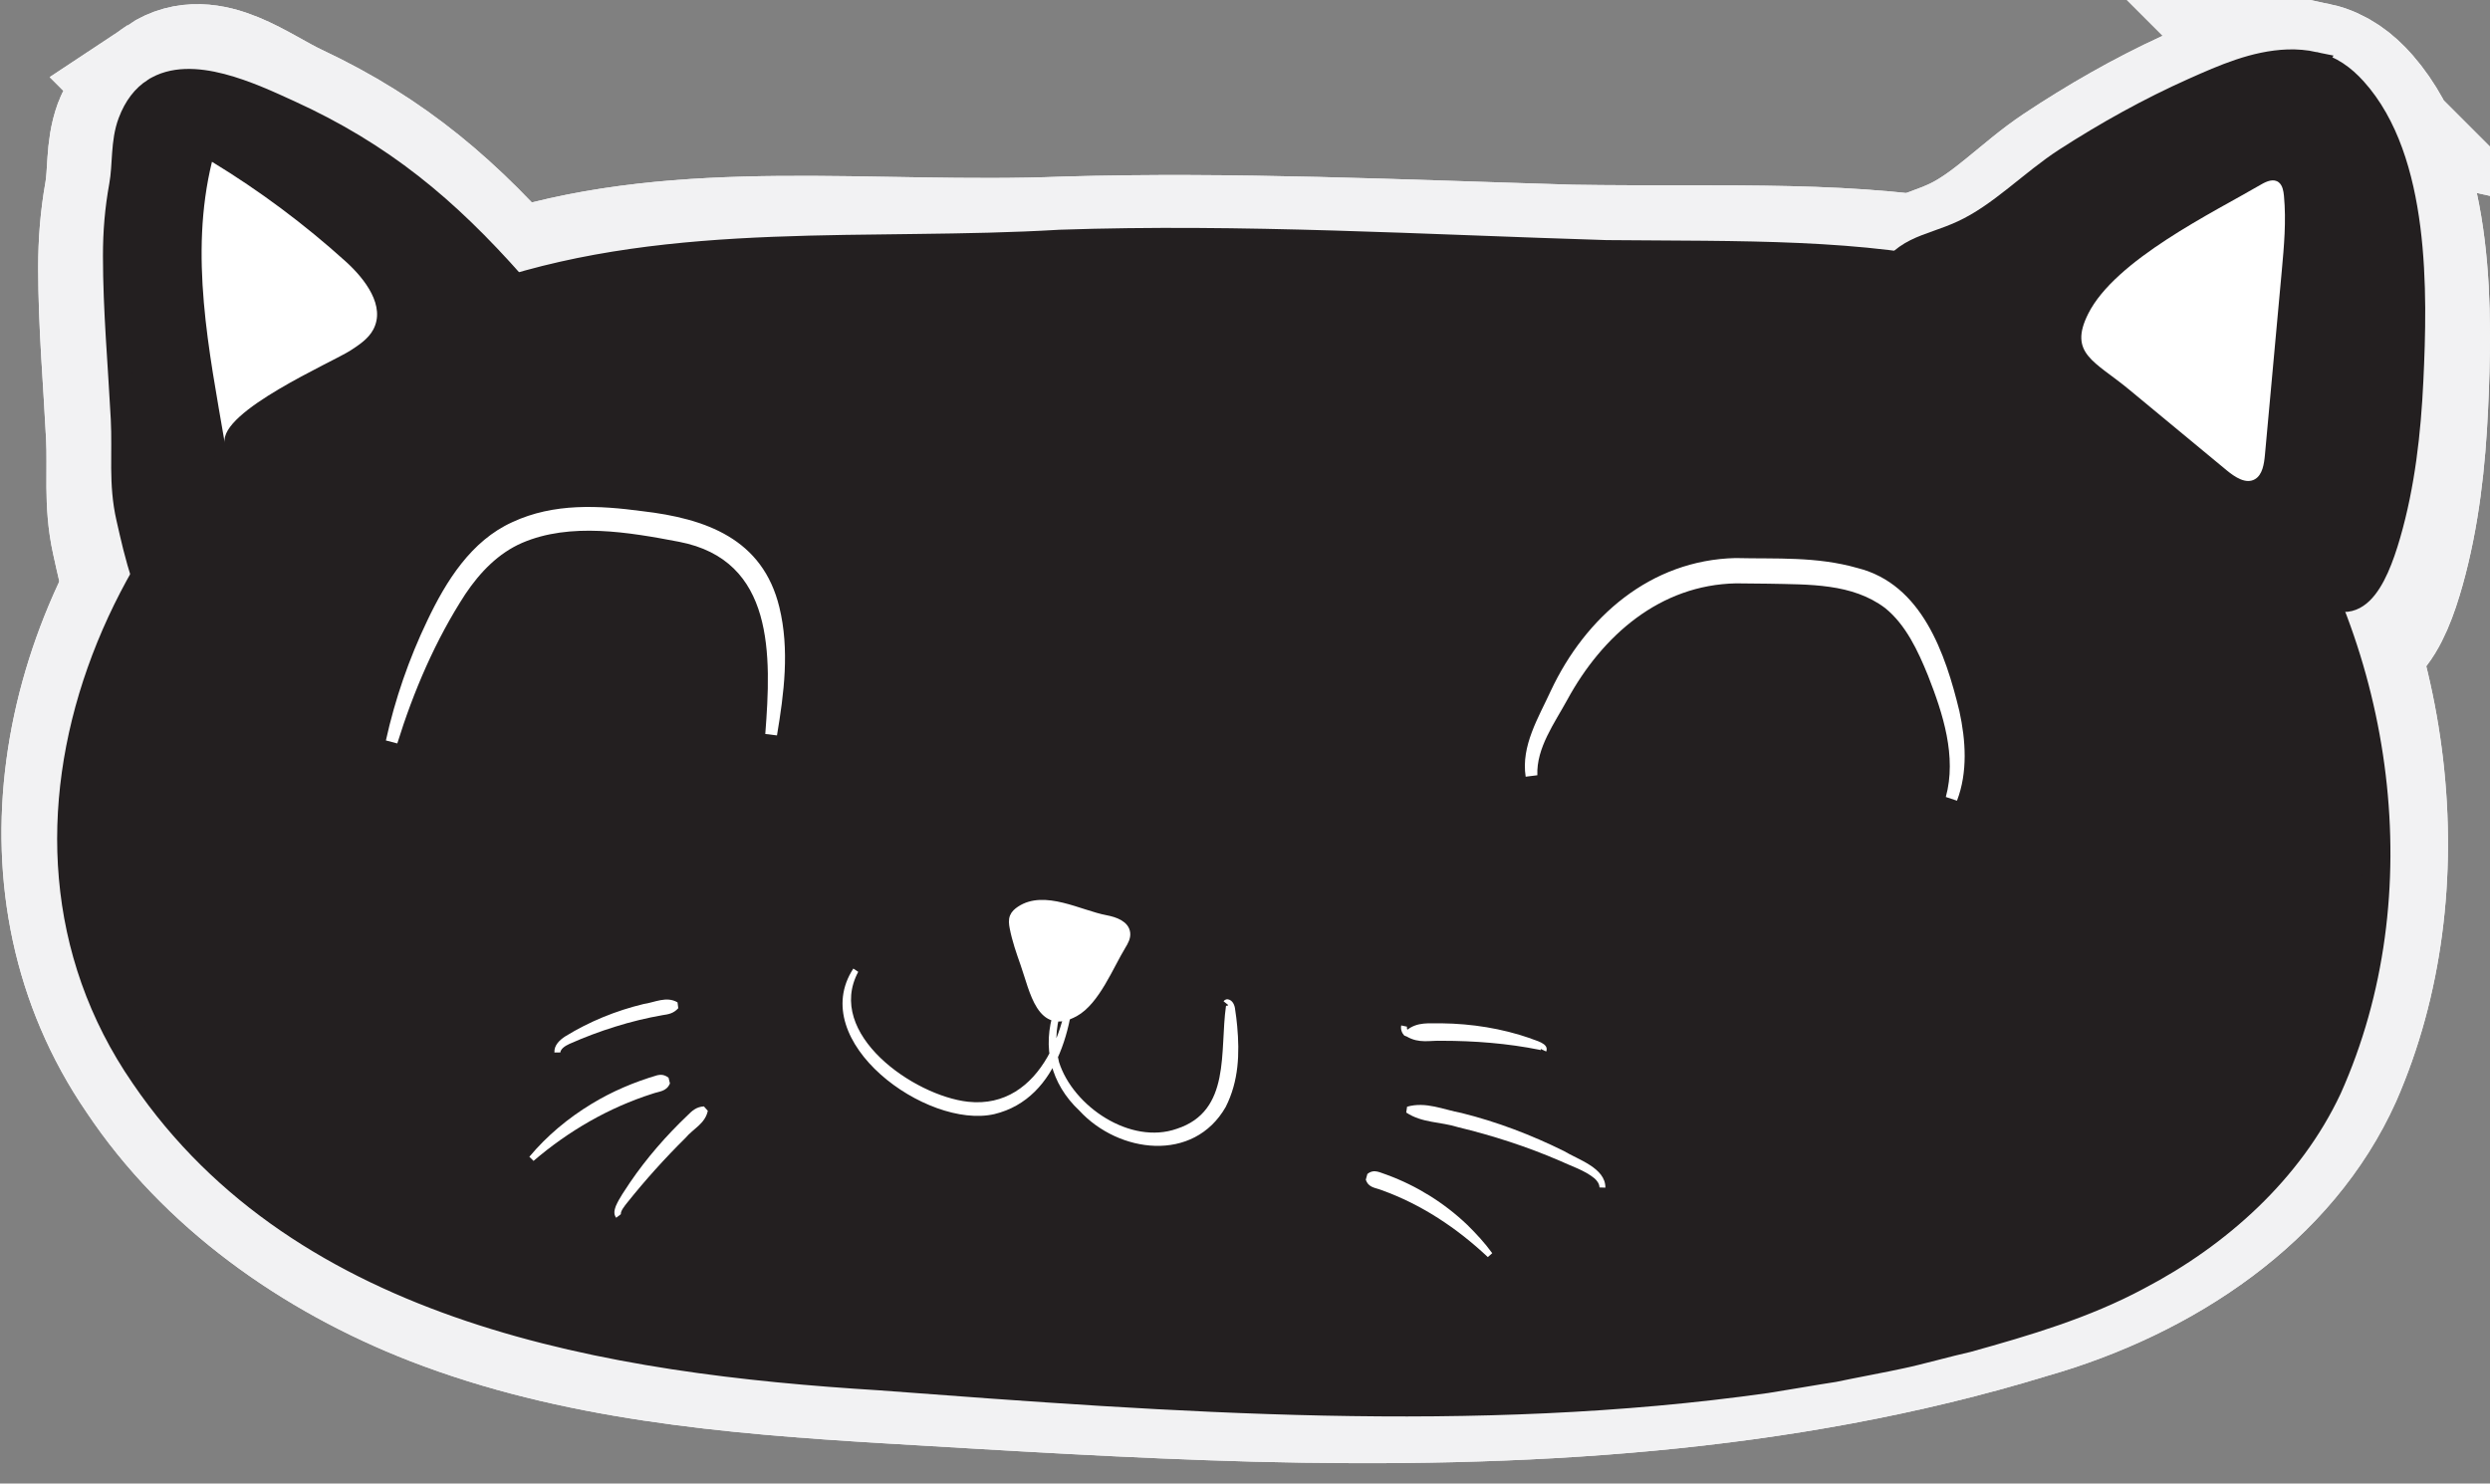 <?xml version="1.0" encoding="UTF-8"?>
<svg id="a" data-name="Layer 1" xmlns="http://www.w3.org/2000/svg" viewBox="0 0 422.906 251.972">
  <rect x="0" y="0" width="422.906" height="251.972" fill="#808080" stroke="none"/>
  <defs>
    <style>
      .b {
        fill: #f2f2f3;
      }

      .b, .c, .d {
        stroke-width: 0px;
      }

      .e {
        stroke: #231f20;
        stroke-width: 4px;
      }

      .e, .f, .g {
        stroke-miterlimit: 10;
      }

      .e, .d {
        fill: #231f20;
      }

      .f {
        fill: none;
        stroke: #f2f2f3;
        stroke-width: 26px;
      }

      .c, .g {
        fill: #fff;
      }

      .g {
        stroke: #fff;
      }
    </style>
  </defs>
  <g>
    <g>
      <path class="f" d="m28.837,15.117c-1.701,1.135-5.819,4.204-6.801,6.897-1.301,3.567-.855,7.441-1.505,11.131-.732,4.16-1.048,8.071-1.046,12.35.003,9.507.848,18.985,1.326,28.472.306,6.076-.416,11.347.92,17.381,1.437,6.493,3.043,14.444,7.542,19.354,10.469-13.242,24.943-23.194,35.292-37.291,5.517-7.514,10.815-10.551,18.215-15.556,3.03-2.049,7.789-3.618,4.406-7.564-11.346-13.235-22.329-22.683-38.083-30.086-6.434-3.024-13.955-9.3-20.267-5.089Z"/>
      <path class="f" d="m393.03,13.413c2.788.61,5.046,2.345,6.923,4.49,10.807,12.356,10.346,35.633,9.637,51.036-.416,9.049-1.417,18.264-3.862,26.992-2.308,8.24-5.916,15.916-12.623,8.499-2.649-2.732-3.817-6.579-6.491-9.511-3.282-3.599-7.555-6.608-11.212-9.807-14.474-12.663-28.805-24.15-47.179-30.739-2.837-1.017-5.815-1.978-8.794-1.58,3.525-7.406,7.666-6.883,13.919-9.856,6.384-3.036,11.652-8.847,17.546-12.76,6.924-4.597,14.138-8.742,21.662-12.203,5.118-2.354,10.394-4.749,15.994-4.962,1.485-.057,3.004.077,4.482.401Z"/>
      <path class="b" d="m379.247,84.24c-25.62-39.111-62.933-36.089-104.683-37.296-20.786-.845-41.762-2.337-62.53-2.582-15.594-.317-31.061.077-46.556,1.46-14.79,1.133-31.9,2.061-46.241,3.973-17.061,2.102-33.195,6.349-47.798,15.105-25.469,14.883-44.258,43.353-45.535,72.939-1.653,38.641,32.603,64.995,66.645,74.759,18.56,5.622,38.686,8.083,59.318,10.202,41.137,4.209,82.356,8.223,123.531,6.186,25.171-1.279,50.478-5.63,74.327-13.895,13.115-4.778,25.894-12.745,34.316-23.63,21.921-29.874,15.909-77.493-4.795-107.22h0Zm15.324-10.633c22.006,32.067,28.166,77.536,12.378,113.503-10.832,24.111-34.624,39.553-59.192,46.566-43.571,13.332-89.671,15.738-134.768,14.588-21.124-.569-42.088-1.894-62.953-3.13-26.949-1.621-54.734-3.998-80.391-13.96-21.753-8.456-41.864-22.646-54.936-42.242C-10.293,152.411-.734,104.54,27.07,72.687c14.871-17.596,35.248-30.371,57.383-36.684,31.573-9.592,63.993-4.719,96.111-6.013,28.757-.839,57.916.544,86.638,1.385,51.203.83,93.56-5.48,127.368,42.232h0Z"/>
    </g>
    <g>
      <path class="e" d="m26.136,15.273c-1.701,1.1-3.117,2.85-4.099,5.461-1.301,3.458-.855,7.214-1.505,10.792-.732,4.034-1.048,7.825-1.046,11.974.003,9.218.848,18.407,1.326,27.606.306,5.891-.416,11.002.92,16.852,1.437,6.295,3.043,14.005,7.542,18.765,10.469-12.839,24.943-22.488,35.292-36.156,5.517-7.286,10.815-10.23,18.215-15.083,3.03-1.987,7.789-3.508,4.406-7.334-11.346-12.832-22.329-21.992-38.083-29.17-6.434-2.932-16.657-7.79-22.968-3.707Z"/>
      <path class="e" d="m393.03,10.788c2.788.591,5.046,2.274,6.923,4.353,10.807,11.98,10.346,34.549,9.637,49.482-.416,8.774-1.417,17.708-3.862,26.17-2.308,7.989-5.916,15.431-12.623,8.241-2.649-2.649-3.817-6.379-6.491-9.222-3.282-3.49-7.555-6.407-11.212-9.508-14.474-12.277-28.805-23.415-47.179-29.803-2.837-.986-5.815-1.918-8.794-1.532,3.525-7.181,7.666-6.673,13.919-9.556,6.384-2.944,11.652-8.578,17.546-12.372,6.924-4.457,14.138-8.476,21.662-11.832,5.118-2.283,10.394-4.604,15.994-4.811,1.485-.055,3.004.075,4.482.388Z"/>
      <g>
        <path class="d" d="m383.883,81.628c-31.551-44.817-72.091-37.115-120.139-39.081-30.639-1.254-61.232-2.847-91.896-1.234-38.336,2.016-74.321-1.727-109.086,18.74C26.479,81.412,2.522,127.675,17.459,167.039c9.558,25.188,32.853,43.182,58.051,52.71,25.199,9.529,52.473,11.754,79.328,13.889,62.958,5.005,130.816,10.025,191.831-9.902,17.844-5.828,34.81-16.272,44.937-32.077,7.079-11.049,10.467-24.149,11.548-37.228,2.109-25.531-4.525-51.857-19.272-72.804Z"/>
        <path class="d" d="m381.892,83.029c-27.5-40.232-65.595-37.512-109.132-38.17-36.043-1.246-72.067-3.714-108.092-1.191-27.885,1.41-56.746.468-83.144,10.573-6.99,2.623-13.858,6.111-20.167,10.103C28.73,85.445,5.763,129.182,21.179,167.231c4.62,11.47,12.508,21.473,21.758,29.596,29.419,25.491,69.243,30.312,106.827,33.459,48.567,4.07,97.577,8.467,146.107,2.31,4.415-.443,10.794-1.62,15.187-2.268,9.697-1.9,20.385-4.203,29.798-7.203,16.845-4.686,33.282-13.273,44.513-26.85,24.615-30.844,18.455-82.461-3.477-113.246h0Zm3.981-2.803c20.822,30.102,26.811,71.764,11.67,105.516-6.805,14.526-19.415,25.801-33.41,33.111-9.277,4.982-19.382,7.965-29.462,10.768-2.942.644-8.569,2.215-11.361,2.784-2.221.505-9.098,1.792-11.46,2.306-2.751.407-8.92,1.491-11.53,1.887-50.087,7.069-100.871,3.316-151.029-.458-45.728-2.815-98.854-11.153-126.761-52.144-29.998-43.495-3.432-102.555,39.101-126.622,2.2-1.105,4.834-2.705,7.004-3.717,4.747-2.186,9.701-4.386,14.68-5.937,31.108-10.312,64.504-6.781,96.663-8.7,30.959-1.057,61.966.823,92.869,1.76,45.322.436,83.937-2.191,113.028,39.445h0Z"/>
      </g>
      <path class="c" d="m145.761,165.063c-5.625,10.541,9.434,21.043,18.649,22.065,12.513,1.36,17.709-13.602,17.156-23.932 0-0,1.017.012,1.017.012-.209,3.147-1.617,5.914-2.444,8.703-.864,2.747-.957,5.738-.27,8.495,2.398,7.529,12.145,14.099,20.01,11.311,9.256-3.011,7.245-13.222,8.347-20.868.002-.035.001-.03.109-.022.129.018.295-.108.263-.135l-.783-.623c.081-.17.435-.406.752-.336.832.143,1.156,1.085,1.209,1.715.138.93.273,1.88.348,2.816.426,4.662.281,9.353-1.95,13.754-5.463,9.525-18.185,7.863-24.849.621-4.861-4.546-6.41-10.779-4.274-17.071.951-2.878,2.295-5.566,2.516-8.43l1.017.012c.17,9.883-2.552,23.391-13.714,26.08-11.511,2.613-32.014-12.361-23.938-24.727 0-0.0.829.559.829.559h0Z"/>
      <path class="g" d="m190.705,160.712c.414-.678.834-1.426.756-2.221-.156-1.601-2.061-2.26-3.614-2.551-4.453-.836-10.471-4.335-14.688-1.519-.477.318-.934.715-1.151,1.252-.238.591-.15,1.261-.031,1.889.405,2.13,1.127,4.181,1.846,6.223,1.59,4.515,2.765,11.679,8.797,8.373,3.654-2.003,5.978-7.999,8.084-11.446Z"/>
      <path class="c" d="m115.198,171.241c-.823.918-1.722,1.038-2.636,1.173-2.725.476-5.416,1.13-8.059,1.959-2.632.812-5.274,1.812-7.789,2.929-.779.36-1.472.833-1.552,1.457l-1,.006c-.087-1.242.928-2.15,1.834-2.737,4.111-2.531,8.605-4.359,13.293-5.494,1.911-.275,3.899-1.393,5.784-.284 0.0 0.0.125.992.125.992h0Z"/>
      <path class="c" d="m113.786,184.008c-.572,1.414-1.863,1.349-2.973,1.758-7.429,2.366-14.273,6.337-20.195,11.408-0-0-.711-.703-.711-.703,2.97-3.546,6.581-6.562,10.543-8.964,3.474-2.119,7.283-3.737,11.19-4.882.569-.131,1.181-.127,1.906.412l.24.971h0Z"/>
      <path class="c" d="m238.966,174.375c-.061.278.04.583.276.834l-.412-.157c1.893-1.591,4.006-1.182,6.032-1.244,5.096.062,10.2.867,15.018,2.535.872.408,3.291.837,2.732,2.255-0.0 0-.904-.428-.904-.428-.059.031-.022.22-.029.202-.013.006-.077-.032-.156-.058-5.471-1.103-11.098-1.54-16.671-1.54-1.967-.077-3.847.504-5.93-.725l-.412-.157c-.402-.417-.667-1.081-.522-1.724l.978.208h0Z"/>
      <path class="c" d="m232.237,199.399c1.166-.96,2.239-.176,3.333.143,5.066,1.862,9.744,4.78,13.641,8.502,1.527,1.506,2.983,3.078,4.233,4.805l-.749.663c-5.222-4.921-11.297-8.962-18.063-11.38-1.03-.42-2.201-.369-2.661-1.769-0-0.0.266-.964.266-.964h0Z"/>
      <path class="c" d="m120.216,188.667c-.449,2.193-2.496,3.047-3.795,4.609-3.506,3.462-6.805,7.129-9.885,10.979-.409.508-1.166,1.438-1.089,1.97 0-0-.792.61-.792.61-.497-.637-.289-1.374-.062-1.992.639-1.449,1.533-2.66,2.384-3.969,2.841-4.174,6.182-7.998,9.838-11.478.711-.716,1.458-1.409,2.738-1.478l.664.748h0Z"/>
      <path class="c" d="m238.981,187.971c3.19-.916,6.162.499,9.237,1.063,6.019,1.493,11.846,3.719,17.398,6.462,2.383,1.455,7.089,2.87,7.042,6.221-0.0 0-.999-.036-.999-.036-.016-.597-.372-1.122-.877-1.564-1.693-1.379-3.943-2.055-5.923-2.99-5.566-2.399-11.35-4.261-17.234-5.684-2.969-.94-6.069-.681-8.789-2.483 0-0.0.145-.99.145-.99h0Z"/>
      <path class="c" d="m129.977,124.66c1.034-13.352,1.613-29.511-14.645-32.64-8.569-1.636-18.48-3.342-26.675.194-3.966,1.727-7.09,4.911-9.627,8.699-5.042,7.738-8.799,16.497-11.553,25.359 0.0 0-1.934-.509-1.934-.509,1.547-7.017,3.925-13.89,7.041-20.382,3.165-6.652,7.433-13.539,14.448-16.705,7.058-3.282,14.708-2.836,22.052-1.859,10.756,1.252,20.454,4.654,23.287,16.329,1.752,7.197.794,14.599-.408,21.76-0-0-1.985-.246-1.985-.246h0Z"/>
      <path class="c" d="m330.483,135.361c1.872-6.859-.478-14.133-3.026-20.612-1.708-4.211-3.768-8.631-7.274-11.467-5.592-4.226-12.881-3.996-19.876-4.145-1.165-.012-4.324-.052-5.447-.056-12.908.251-22.71,8.841-28.663,19.766-2.176,3.992-5.275,8.182-5.091,12.825 0.0 0-1.985.247-1.985.247-.814-5.251,2.188-10.053,4.276-14.6,5.888-12.528,16.928-22.193,31.362-22.537,6.944.171,13.728-.305,20.742,1.699,10.919,2.742,14.923,14.541,17.283,24.305,1.086,4.954,1.442,10.368-.406,15.21 0.0 0-1.897-.634-1.897-.634h0Z"/>
      <path class="c" d="m384.054,31.321c.927-.538,2.121-1.048,2.992-.335.627.514.787,1.45.866,2.291.4,4.267.012,8.536-.375,12.77-.952,10.398-1.904,20.795-2.855,31.193-.145,1.588-.426,3.41-1.696,4.152-1.527.892-3.401-.349-4.832-1.534-5.521-4.57-11.041-9.141-16.563-13.709-5.792-4.791-10.336-6.072-6.923-12.869,4.597-9.153,21.209-17.185,29.387-21.959Z"/>
      <path class="c" d="m38.17,75.211c-2.685-15.715-6.049-31.861-2.169-47.733,8.076,4.911,15.688,10.585,22.701,16.923,3.345,3.022,6.821,7.617,4.686,11.587-.836,1.555-2.38,2.579-3.863,3.539-3.076,1.991-22.272,10.316-21.356,15.684Z"/>
    </g>
  </g>
  <g>
    <g>
      <path class="f" d="m28.837,15.117c-1.701,1.135-5.819,4.204-6.801,6.897-1.301,3.567-.855,7.441-1.505,11.131-.732,4.16-1.048,8.071-1.046,12.35.003,9.507.848,18.985,1.326,28.472.306,6.076-.416,11.347.92,17.381,1.437,6.493,3.043,14.444,7.542,19.354,10.469-13.242,24.943-23.194,35.292-37.291,5.517-7.514,10.815-10.551,18.215-15.556,3.03-2.049,7.789-3.618,4.406-7.564-11.346-13.235-22.329-22.683-38.083-30.086-6.434-3.024-13.955-9.3-20.267-5.089Z"/>
      <path class="f" d="m393.03,13.413c2.788.61,5.046,2.345,6.923,4.49,10.807,12.356,10.346,35.633,9.637,51.036-.416,9.049-1.417,18.264-3.862,26.992-2.308,8.24-5.916,15.916-12.623,8.499-2.649-2.732-3.817-6.579-6.491-9.511-3.282-3.599-7.555-6.608-11.212-9.807-14.474-12.663-28.805-24.15-47.179-30.739-2.837-1.017-5.815-1.978-8.794-1.58,3.525-7.406,7.666-6.883,13.919-9.856,6.384-3.036,11.652-8.847,17.546-12.76,6.924-4.597,14.138-8.742,21.662-12.203,5.118-2.354,10.394-4.749,15.994-4.962,1.485-.057,3.004.077,4.482.401Z"/>
      <path class="b" d="m379.247,84.24c-25.62-39.111-62.933-36.089-104.683-37.296-20.786-.845-41.762-2.337-62.53-2.582-15.594-.317-31.061.077-46.556,1.46-14.79,1.133-31.9,2.061-46.241,3.973-17.061,2.102-33.195,6.349-47.798,15.105-25.469,14.883-44.258,43.353-45.535,72.939-1.653,38.641,32.603,64.995,66.645,74.759,18.56,5.622,38.686,8.083,59.318,10.202,41.137,4.209,82.356,8.223,123.531,6.186,25.171-1.279,50.478-5.63,74.327-13.895,13.115-4.778,25.894-12.745,34.316-23.63,21.921-29.874,15.909-77.493-4.795-107.22h0Zm15.324-10.633c22.006,32.067,28.166,77.536,12.378,113.503-10.832,24.111-34.624,39.553-59.192,46.566-43.571,13.332-89.671,15.738-134.768,14.588-21.124-.569-42.088-1.894-62.953-3.13-26.949-1.621-54.734-3.998-80.391-13.96-21.753-8.456-41.864-22.646-54.936-42.242C-10.293,152.411-.734,104.54,27.07,72.687c14.871-17.596,35.248-30.371,57.383-36.684,31.573-9.592,63.993-4.719,96.111-6.013,28.757-.839,57.916.544,86.638,1.385,51.203.83,93.56-5.48,127.368,42.232h0Z"/>
    </g>
    <g>
      <path class="e" d="m26.136,15.273c-1.701,1.1-3.117,2.85-4.099,5.461-1.301,3.458-.855,7.214-1.505,10.792-.732,4.034-1.048,7.825-1.046,11.974.003,9.218.848,18.407,1.326,27.606.306,5.891-.416,11.002.92,16.852,1.437,6.295,3.043,14.005,7.542,18.765,10.469-12.839,24.943-22.488,35.292-36.156,5.517-7.286,10.815-10.23,18.215-15.083,3.03-1.987,7.789-3.508,4.406-7.334-11.346-12.832-22.329-21.992-38.083-29.17-6.434-2.932-16.657-7.79-22.968-3.707Z"/>
      <path class="e" d="m393.03,10.788c2.788.591,5.046,2.274,6.923,4.353,10.807,11.98,10.346,34.549,9.637,49.482-.416,8.774-1.417,17.708-3.862,26.17-2.308,7.989-5.916,15.431-12.623,8.241-2.649-2.649-3.817-6.379-6.491-9.222-3.282-3.49-7.555-6.407-11.212-9.508-14.474-12.277-28.805-23.415-47.179-29.803-2.837-.986-5.815-1.918-8.794-1.532,3.525-7.181,7.666-6.673,13.919-9.556,6.384-2.944,11.652-8.578,17.546-12.372,6.924-4.457,14.138-8.476,21.662-11.832,5.118-2.283,10.394-4.604,15.994-4.811,1.485-.055,3.004.075,4.482.388Z"/>
      <g>
        <path class="d" d="m383.883,81.628c-31.551-44.817-72.091-37.115-120.139-39.081-30.639-1.254-61.232-2.847-91.896-1.234-38.336,2.016-74.321-1.727-109.086,18.74C26.479,81.412,2.522,127.675,17.459,167.039c9.558,25.188,32.853,43.182,58.051,52.71,25.199,9.529,52.473,11.754,79.328,13.889,62.958,5.005,130.816,10.025,191.831-9.902,17.844-5.828,34.81-16.272,44.937-32.077,7.079-11.049,10.467-24.149,11.548-37.228,2.109-25.531-4.525-51.857-19.272-72.804Z"/>
        <path class="d" d="m381.892,83.029c-27.5-40.232-65.595-37.512-109.132-38.17-36.043-1.246-72.067-3.714-108.092-1.191-27.885,1.41-56.746.468-83.144,10.573-6.99,2.623-13.858,6.111-20.167,10.103C28.73,85.445,5.763,129.182,21.179,167.231c4.62,11.47,12.508,21.473,21.758,29.596,29.419,25.491,69.243,30.312,106.827,33.459,48.567,4.07,97.577,8.467,146.107,2.31,4.415-.443,10.794-1.62,15.187-2.268,9.697-1.9,20.385-4.203,29.798-7.203,16.845-4.686,33.282-13.273,44.513-26.85,24.615-30.844,18.455-82.461-3.477-113.246h0Zm3.981-2.803c20.822,30.102,26.811,71.764,11.67,105.516-6.805,14.526-19.415,25.801-33.41,33.111-9.277,4.982-19.382,7.965-29.462,10.768-2.942.644-8.569,2.215-11.361,2.784-2.221.505-9.098,1.792-11.46,2.306-2.751.407-8.92,1.491-11.53,1.887-50.087,7.069-100.871,3.316-151.029-.458-45.728-2.815-98.854-11.153-126.761-52.144-29.998-43.495-3.432-102.555,39.101-126.622,2.2-1.105,4.834-2.705,7.004-3.717,4.747-2.186,9.701-4.386,14.68-5.937,31.108-10.312,64.504-6.781,96.663-8.7,30.959-1.057,61.966.823,92.869,1.76,45.322.436,83.937-2.191,113.028,39.445h0Z"/>
      </g>
      <path class="c" d="m145.761,165.063c-5.625,10.541,9.434,21.043,18.649,22.065,12.513,1.36,17.709-13.602,17.156-23.932 0-0,1.017.012,1.017.012-.209,3.147-1.617,5.914-2.444,8.703-.864,2.747-.957,5.738-.27,8.495,2.398,7.529,12.145,14.099,20.01,11.311,9.256-3.011,7.245-13.222,8.347-20.868.002-.035.001-.03.109-.022.129.018.295-.108.263-.135l-.783-.623c.081-.17.435-.406.752-.336.832.143,1.156,1.085,1.209,1.715.138.93.273,1.88.348,2.816.426,4.662.281,9.353-1.95,13.754-5.463,9.525-18.185,7.863-24.849.621-4.861-4.546-6.41-10.779-4.274-17.071.951-2.878,2.295-5.566,2.516-8.43l1.017.012c.17,9.883-2.552,23.391-13.714,26.08-11.511,2.613-32.014-12.361-23.938-24.727 0-0.0.829.559.829.559h0Z"/>
      <path class="g" d="m190.705,160.712c.414-.678.834-1.426.756-2.221-.156-1.601-2.061-2.26-3.614-2.551-4.453-.836-10.471-4.335-14.688-1.519-.477.318-.934.715-1.151,1.252-.238.591-.15,1.261-.031,1.889.405,2.13,1.127,4.181,1.846,6.223,1.59,4.515,2.765,11.679,8.797,8.373,3.654-2.003,5.978-7.999,8.084-11.446Z"/>
      <path class="c" d="m115.198,171.241c-.823.918-1.722,1.038-2.636,1.173-2.725.476-5.416,1.13-8.058,1.959-2.632.812-5.274,1.812-7.789,2.929-.779.36-1.472.833-1.552,1.457l-1,.006c-.087-1.242.928-2.15,1.833-2.738,4.111-2.53,8.605-4.359,13.293-5.494,1.911-.274,3.899-1.393,5.784-.284 0.0 0.0.125.992.125.992h0Z"/>
      <path class="c" d="m113.786,184.008c-.572,1.414-1.863,1.349-2.974,1.758-7.429,2.365-14.273,6.337-20.195,11.408-0-0-.711-.703-.711-.703,2.969-3.546,6.581-6.562,10.543-8.964,3.474-2.119,7.283-3.737,11.19-4.882.569-.131,1.181-.127,1.906.412,0,0,.24.971.24.971h0Z"/>
      <path class="c" d="m238.966,174.375c-.061.278.041.583.276.834 0-0-.412-.157-.412-.157,1.893-1.591,4.006-1.182,6.032-1.244,5.096.062,10.2.867,15.018,2.535.872.408,3.291.837,2.732,2.255-0.0 0-.904-.428-.904-.428-.059.031-.022.22-.029.202-.013.005-.077-.032-.156-.058-5.471-1.103-11.098-1.54-16.671-1.54-1.967-.077-3.846.504-5.93-.725l-.412-.157c-.402-.417-.667-1.081-.522-1.724-0.0 0.0.978.208.978.208h0Z"/>
      <path class="c" d="m232.237,199.399c1.166-.96,2.239-.176,3.333.143,5.066,1.861,9.744,4.781,13.641,8.502,1.527,1.506,2.983,3.078,4.233,4.805,0,0-.749.663-.749.663-5.222-4.921-11.297-8.962-18.063-11.38-1.03-.42-2.201-.369-2.661-1.769-0-0.0.266-.964.266-.964h0Z"/>
      <path class="c" d="m120.216,188.667c-.449,2.193-2.496,3.047-3.795,4.609-3.506,3.461-6.805,7.129-9.885,10.979-.409.508-1.167,1.439-1.089,1.97 0-0-.792.61-.792.61-.497-.637-.289-1.374-.062-1.992.639-1.449,1.533-2.659,2.384-3.969,2.84-4.174,6.183-7.998,9.838-11.478.711-.716,1.458-1.409,2.739-1.478,0,0,.664.748.664.748h0Z"/>
      <path class="c" d="m238.982,187.971c3.19-.916,6.162.5,9.237,1.063,6.019,1.493,11.846,3.719,17.398,6.463,2.383,1.455,7.088,2.87,7.042,6.221-0.0 0-1-.036-1-.036-.016-.597-.372-1.122-.876-1.564-1.693-1.379-3.943-2.055-5.923-2.99-5.566-2.399-11.349-4.261-17.234-5.684-2.969-.94-6.069-.681-8.789-2.483 0-0.0.145-.99.145-.99h0Z"/>
      <path class="c" d="m129.977,124.66c1.034-13.352,1.613-29.511-14.645-32.64-8.569-1.636-18.48-3.342-26.675.194-3.966,1.727-7.09,4.911-9.627,8.699-5.042,7.738-8.799,16.497-11.553,25.359 0.0 0-1.934-.509-1.934-.509,1.547-7.017,3.925-13.89,7.041-20.382,3.165-6.652,7.433-13.539,14.448-16.705,7.058-3.282,14.708-2.836,22.052-1.859,10.756,1.252,20.454,4.654,23.287,16.329,1.752,7.197.794,14.599-.408,21.76-0-0-1.985-.246-1.985-.246h0Z"/>
      <path class="c" d="m330.483,135.361c1.872-6.859-.478-14.133-3.026-20.612-1.708-4.211-3.768-8.631-7.274-11.467-5.592-4.226-12.881-3.996-19.876-4.145-1.165-.012-4.324-.052-5.447-.056-12.908.251-22.71,8.841-28.663,19.766-2.176,3.992-5.275,8.182-5.091,12.825 0.0 0-1.985.247-1.985.247-.814-5.251,2.188-10.053,4.276-14.6,5.888-12.528,16.928-22.193,31.362-22.537,6.944.171,13.728-.305,20.742,1.699,10.919,2.742,14.923,14.541,17.283,24.305,1.086,4.954,1.442,10.368-.406,15.21 0.0 0-1.897-.634-1.897-.634h0Z"/>
      <path class="c" d="m384.054,31.321c.927-.538,2.121-1.048,2.992-.335.627.514.787,1.45.866,2.291.4,4.267.012,8.536-.375,12.77-.952,10.398-1.904,20.795-2.855,31.193-.145,1.588-.426,3.41-1.696,4.152-1.527.892-3.401-.349-4.832-1.534-5.521-4.57-11.041-9.141-16.563-13.709-5.792-4.791-10.336-6.072-6.923-12.869,4.597-9.153,21.209-17.185,29.387-21.959Z"/>
      <path class="c" d="m38.17,75.211c-2.685-15.715-6.049-31.861-2.169-47.733,8.076,4.911,15.688,10.585,22.701,16.923,3.345,3.022,6.821,7.617,4.686,11.587-.836,1.555-2.38,2.579-3.863,3.539-3.076,1.991-22.272,10.316-21.356,15.684Z"/>
    </g>
  </g>
</svg>